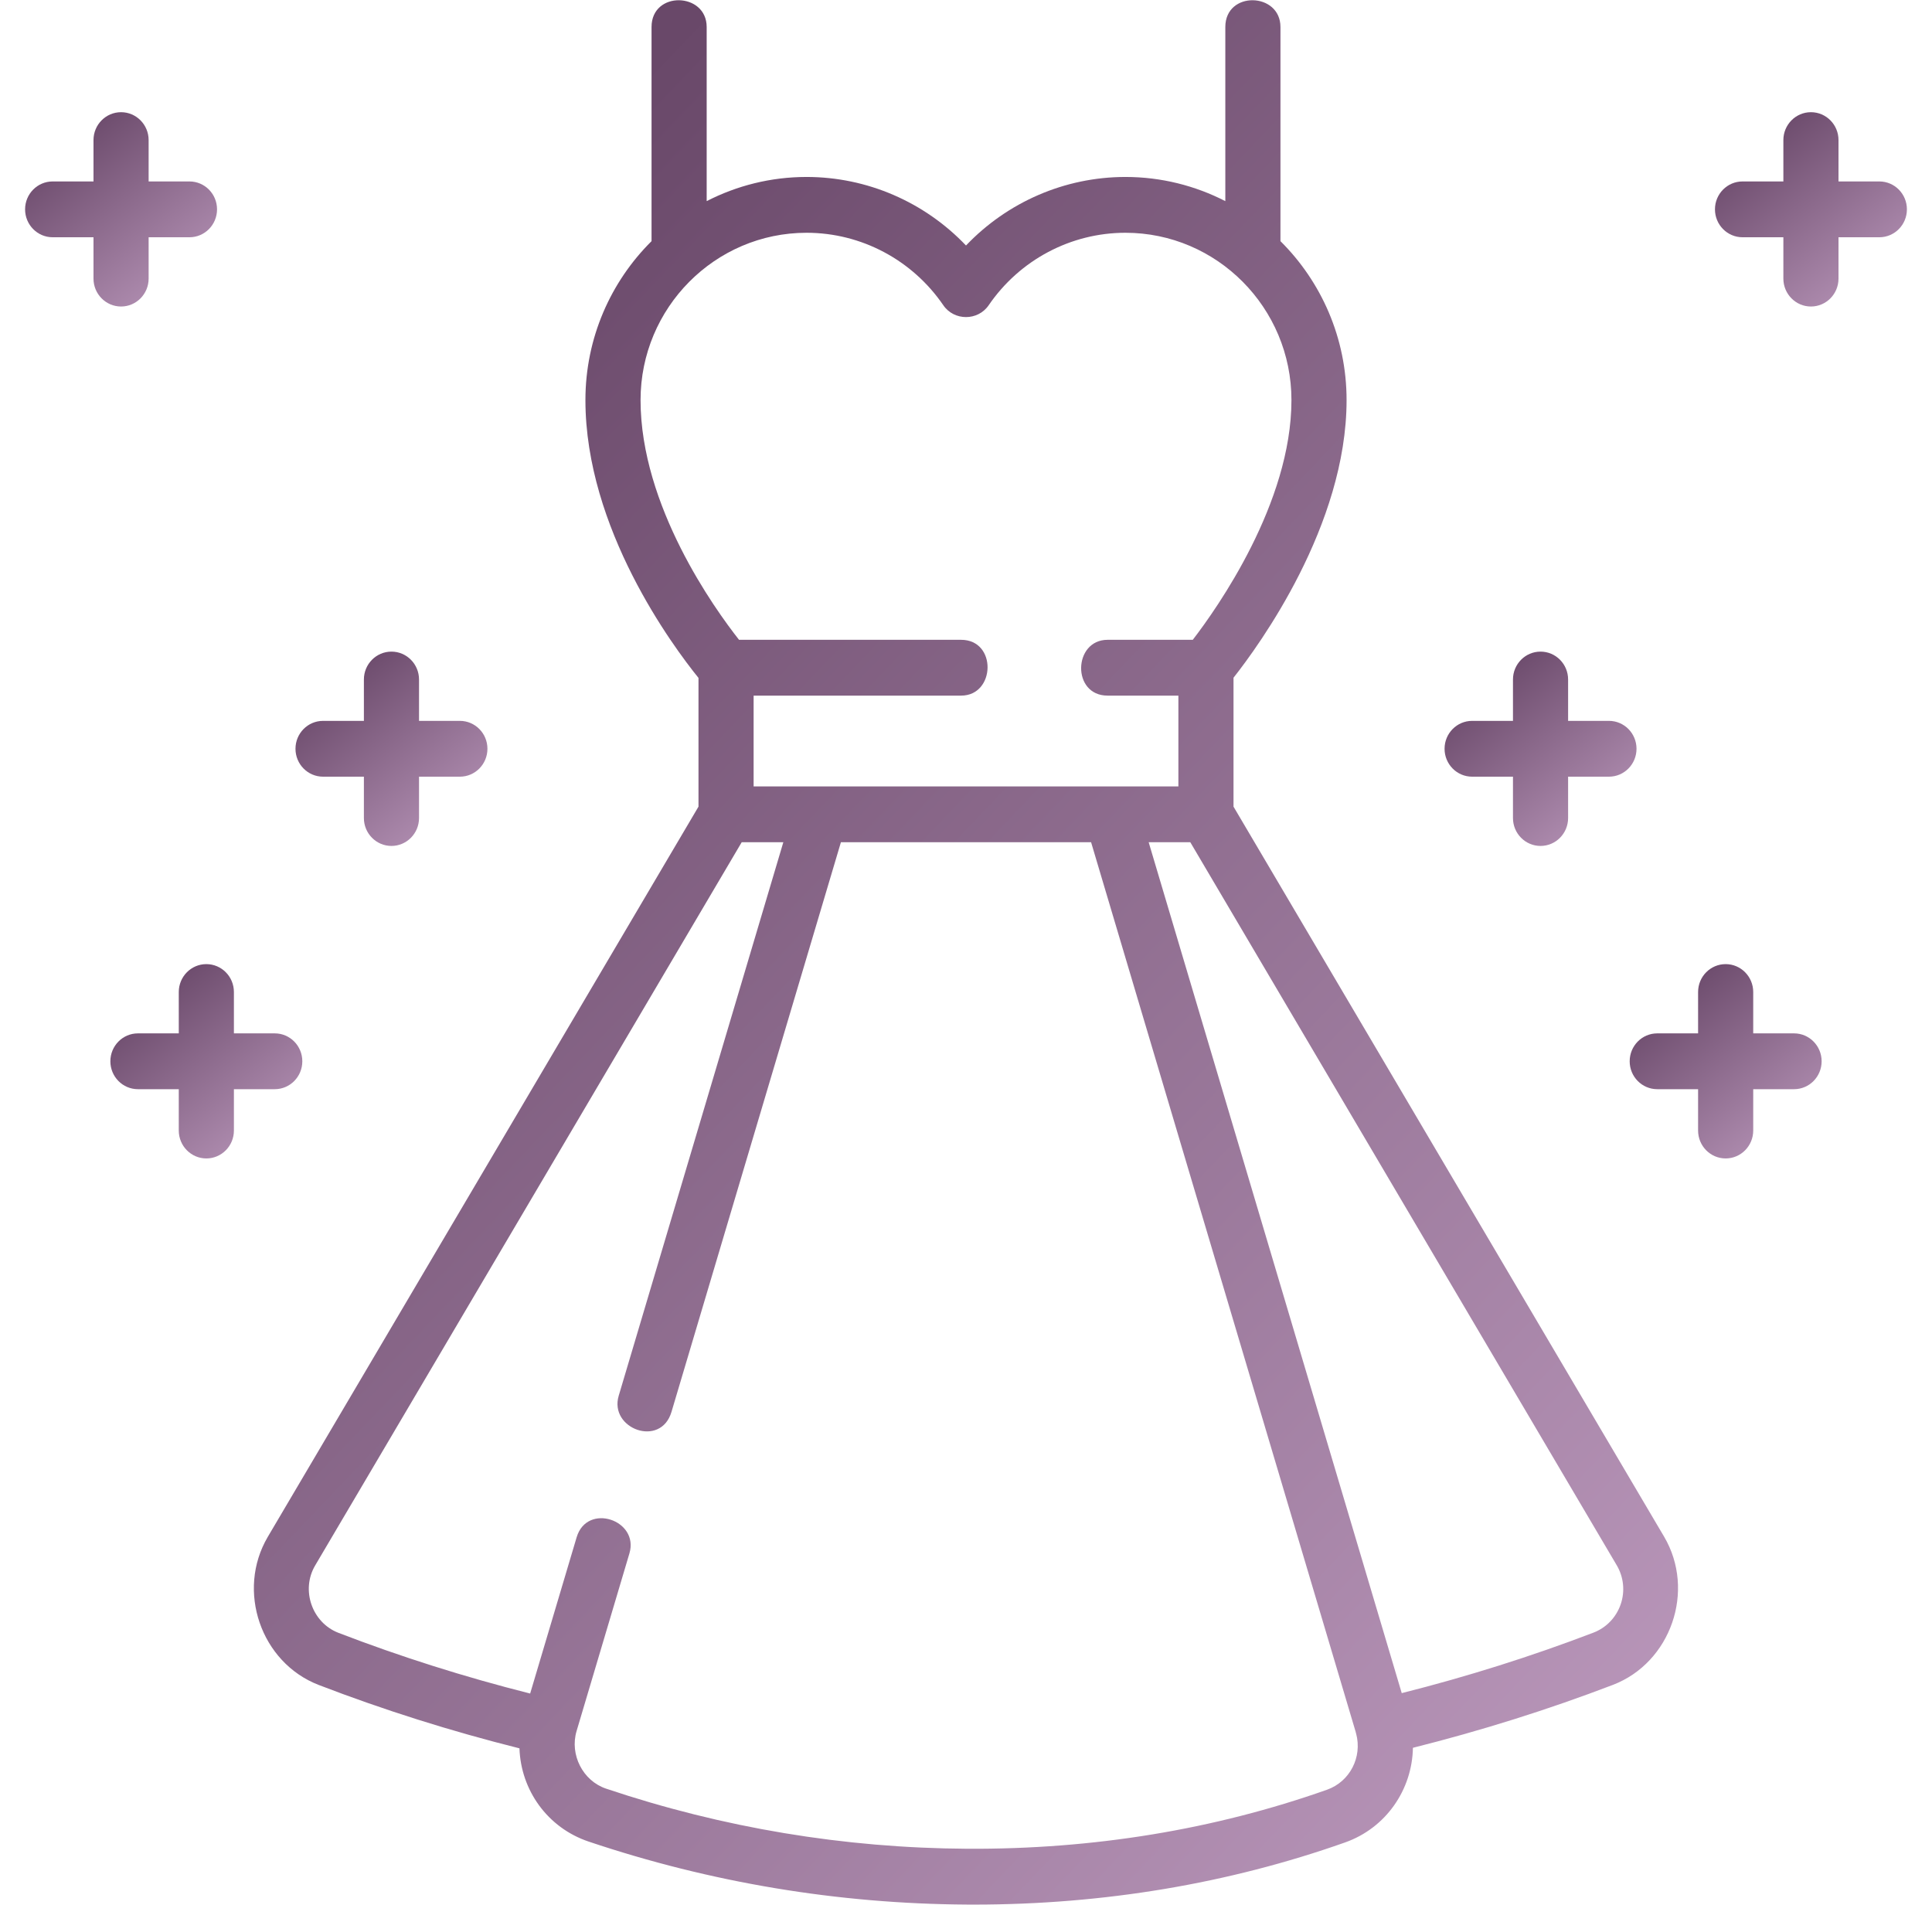 <?xml version="1.0" encoding="UTF-8"?> <svg xmlns="http://www.w3.org/2000/svg" width="71" height="70" viewBox="0 0 71 70" fill="none"> <g clip-path="url(#clip0_1208_1225)"> <path d="M45.331 29.643V24.905C46.265 23.722 49.486 19.311 49.486 14.702C49.486 12.418 48.555 10.35 47.056 8.862V0.993C47.056 -0.29 45.03 -0.348 45.03 0.993V7.391C43.926 6.825 42.679 6.503 41.359 6.503C39.131 6.503 37.021 7.426 35.5 9.022C33.979 7.426 31.869 6.503 29.641 6.503C28.32 6.503 27.074 6.825 25.97 7.391V0.993C25.97 -0.29 23.944 -0.348 23.944 0.993V8.862C22.445 10.35 21.514 12.418 21.514 14.702C21.514 19.422 24.722 23.74 25.669 24.912V29.643L9.842 56.476C8.674 58.457 9.588 61.102 11.716 61.921C14.094 62.837 16.571 63.618 19.09 64.249C19.141 65.778 20.113 67.165 21.634 67.676C26.123 69.185 30.8 69.963 35.534 69.99C35.619 69.99 35.703 69.991 35.787 69.991C40.554 69.991 45.143 69.223 49.431 67.707C50.94 67.174 51.897 65.763 51.924 64.229C54.433 63.6 56.901 62.824 59.273 61.917C61.405 61.1 62.324 58.453 61.154 56.469L45.331 29.643ZM23.54 14.702C23.54 11.312 26.277 8.554 29.641 8.554C31.647 8.554 33.526 9.55 34.667 11.218C35.064 11.797 35.936 11.797 36.333 11.218C37.474 9.55 39.353 8.554 41.359 8.554C44.723 8.554 47.46 11.312 47.46 14.702C47.46 18.486 44.733 22.344 43.834 23.512H40.704C39.436 23.512 39.378 25.563 40.704 25.563H43.305V28.9H27.695V25.563H35.32C36.588 25.563 36.645 23.512 35.32 23.512H27.159C26.262 22.373 23.54 18.592 23.54 14.702ZM48.764 65.771C44.618 67.236 40.17 67.965 35.546 67.939C31.025 67.914 26.559 67.17 22.273 65.73C21.417 65.442 20.931 64.48 21.189 63.614L23.131 57.085C23.496 55.856 21.572 55.209 21.191 56.494L19.483 62.235C17.075 61.628 14.709 60.879 12.437 60.004C11.468 59.631 11.049 58.431 11.582 57.528L27.257 30.951H28.787L22.737 51.293C22.376 52.506 24.282 53.215 24.677 51.884L30.903 30.951H40.097L49.823 63.653C49.825 63.661 49.825 63.67 49.827 63.678C49.83 63.688 49.834 63.697 49.837 63.707C50.07 64.573 49.607 65.474 48.764 65.771ZM59.559 58.958C59.393 59.439 59.028 59.818 58.556 59.998C56.283 60.868 53.918 61.614 51.513 62.22L42.213 30.951H43.743L59.414 57.521C59.671 57.956 59.724 58.48 59.559 58.958Z" fill="url(#paint0_linear_1208_1225)"></path> <path d="M5.462 10.238V8.719H6.963C7.523 8.719 7.976 8.259 7.976 7.693C7.976 7.127 7.523 6.668 6.963 6.668H5.462V5.148C5.462 4.582 5.008 4.123 4.449 4.123C3.889 4.123 3.436 4.582 3.436 5.148V6.668H1.935C1.375 6.668 0.922 7.127 0.922 7.693C0.922 8.259 1.375 8.719 1.935 8.719H3.436V10.238C3.436 10.804 3.889 11.264 4.449 11.264C5.008 11.264 5.462 10.804 5.462 10.238Z" fill="url(#paint1_linear_1208_1225)"></path> <path d="M11.872 28.542H13.373V30.061C13.373 30.627 13.826 31.087 14.386 31.087C14.945 31.087 15.399 30.627 15.399 30.061V28.542H16.9C17.46 28.542 17.913 28.083 17.913 27.516C17.913 26.95 17.46 26.491 16.9 26.491H15.399V24.971C15.399 24.405 14.945 23.946 14.386 23.946C13.826 23.946 13.373 24.405 13.373 24.971V26.491H11.872C11.312 26.491 10.859 26.95 10.859 27.516C10.859 28.083 11.312 28.542 11.872 28.542Z" fill="url(#paint2_linear_1208_1225)"></path> <path d="M11.11 39.001C11.11 38.434 10.657 37.975 10.097 37.975H8.596V36.456C8.596 35.889 8.143 35.43 7.583 35.43C7.024 35.43 6.57 35.889 6.57 36.456V37.975H5.069C4.509 37.975 4.056 38.434 4.056 39.001C4.056 39.567 4.509 40.026 5.069 40.026H6.57V41.545C6.57 42.112 7.024 42.571 7.583 42.571C8.143 42.571 8.596 42.112 8.596 41.545V40.026H10.097C10.657 40.026 11.11 39.567 11.11 39.001Z" fill="url(#paint3_linear_1208_1225)"></path> <path d="M69.065 6.668H67.564V5.148C67.564 4.582 67.111 4.123 66.551 4.123C65.992 4.123 65.538 4.582 65.538 5.148V6.668H64.037C63.477 6.668 63.024 7.127 63.024 7.693C63.024 8.259 63.477 8.719 64.037 8.719H65.538V10.238C65.538 10.804 65.992 11.264 66.551 11.264C67.111 11.264 67.564 10.804 67.564 10.238V8.719H69.065C69.625 8.719 70.078 8.259 70.078 7.693C70.078 7.127 69.625 6.668 69.065 6.668Z" fill="url(#paint4_linear_1208_1225)"></path> <path d="M54.1 28.542H55.601V30.061C55.601 30.627 56.054 31.087 56.614 31.087C57.174 31.087 57.627 30.627 57.627 30.061V28.542H59.128C59.688 28.542 60.141 28.083 60.141 27.516C60.141 26.95 59.688 26.491 59.128 26.491H57.627V24.971C57.627 24.405 57.174 23.946 56.614 23.946C56.054 23.946 55.601 24.405 55.601 24.971V26.491H54.1C53.54 26.491 53.087 26.95 53.087 27.516C53.087 28.083 53.54 28.542 54.1 28.542Z" fill="url(#paint5_linear_1208_1225)"></path> <path d="M65.931 37.975H64.43V36.456C64.43 35.889 63.976 35.43 63.417 35.43C62.857 35.43 62.404 35.889 62.404 36.456V37.975H60.903C60.343 37.975 59.89 38.434 59.89 39.001C59.89 39.567 60.343 40.026 60.903 40.026H62.404V41.545C62.404 42.112 62.857 42.571 63.417 42.571C63.976 42.571 64.43 42.112 64.43 41.545V40.026H65.931C66.491 40.026 66.944 39.567 66.944 39.001C66.944 38.434 66.49 37.975 65.931 37.975Z" fill="url(#paint6_linear_1208_1225)"></path> </g> <defs> <linearGradient id="paint0_linear_1208_1225" x1="9.329" y1="17.505" x2="70.198" y2="75.596" gradientUnits="userSpaceOnUse"> <stop stop-color="#694869"></stop> <stop offset="1" stop-color="#CAA7CB"></stop> </linearGradient> <linearGradient id="paint1_linear_1208_1225" x1="0.922" y1="5.908" x2="6.976" y2="13.541" gradientUnits="userSpaceOnUse"> <stop stop-color="#694869"></stop> <stop offset="1" stop-color="#CAA7CB"></stop> </linearGradient> <linearGradient id="paint2_linear_1208_1225" x1="10.859" y1="25.731" x2="16.913" y2="33.364" gradientUnits="userSpaceOnUse"> <stop stop-color="#694869"></stop> <stop offset="1" stop-color="#CAA7CB"></stop> </linearGradient> <linearGradient id="paint3_linear_1208_1225" x1="4.056" y1="37.215" x2="10.11" y2="44.848" gradientUnits="userSpaceOnUse"> <stop stop-color="#694869"></stop> <stop offset="1" stop-color="#CAA7CB"></stop> </linearGradient> <linearGradient id="paint4_linear_1208_1225" x1="63.024" y1="5.908" x2="69.078" y2="13.541" gradientUnits="userSpaceOnUse"> <stop stop-color="#694869"></stop> <stop offset="1" stop-color="#CAA7CB"></stop> </linearGradient> <linearGradient id="paint5_linear_1208_1225" x1="53.087" y1="25.731" x2="59.141" y2="33.364" gradientUnits="userSpaceOnUse"> <stop stop-color="#694869"></stop> <stop offset="1" stop-color="#CAA7CB"></stop> </linearGradient> <linearGradient id="paint6_linear_1208_1225" x1="59.89" y1="37.215" x2="65.944" y2="44.848" gradientUnits="userSpaceOnUse"> <stop stop-color="#694869"></stop> <stop offset="1" stop-color="#CAA7CB"></stop> </linearGradient> <clipPath id="clip0_1208_1225"> <rect width="70" height="70" fill="white" transform="translate(0.5)"></rect> </clipPath> </defs> </svg> 